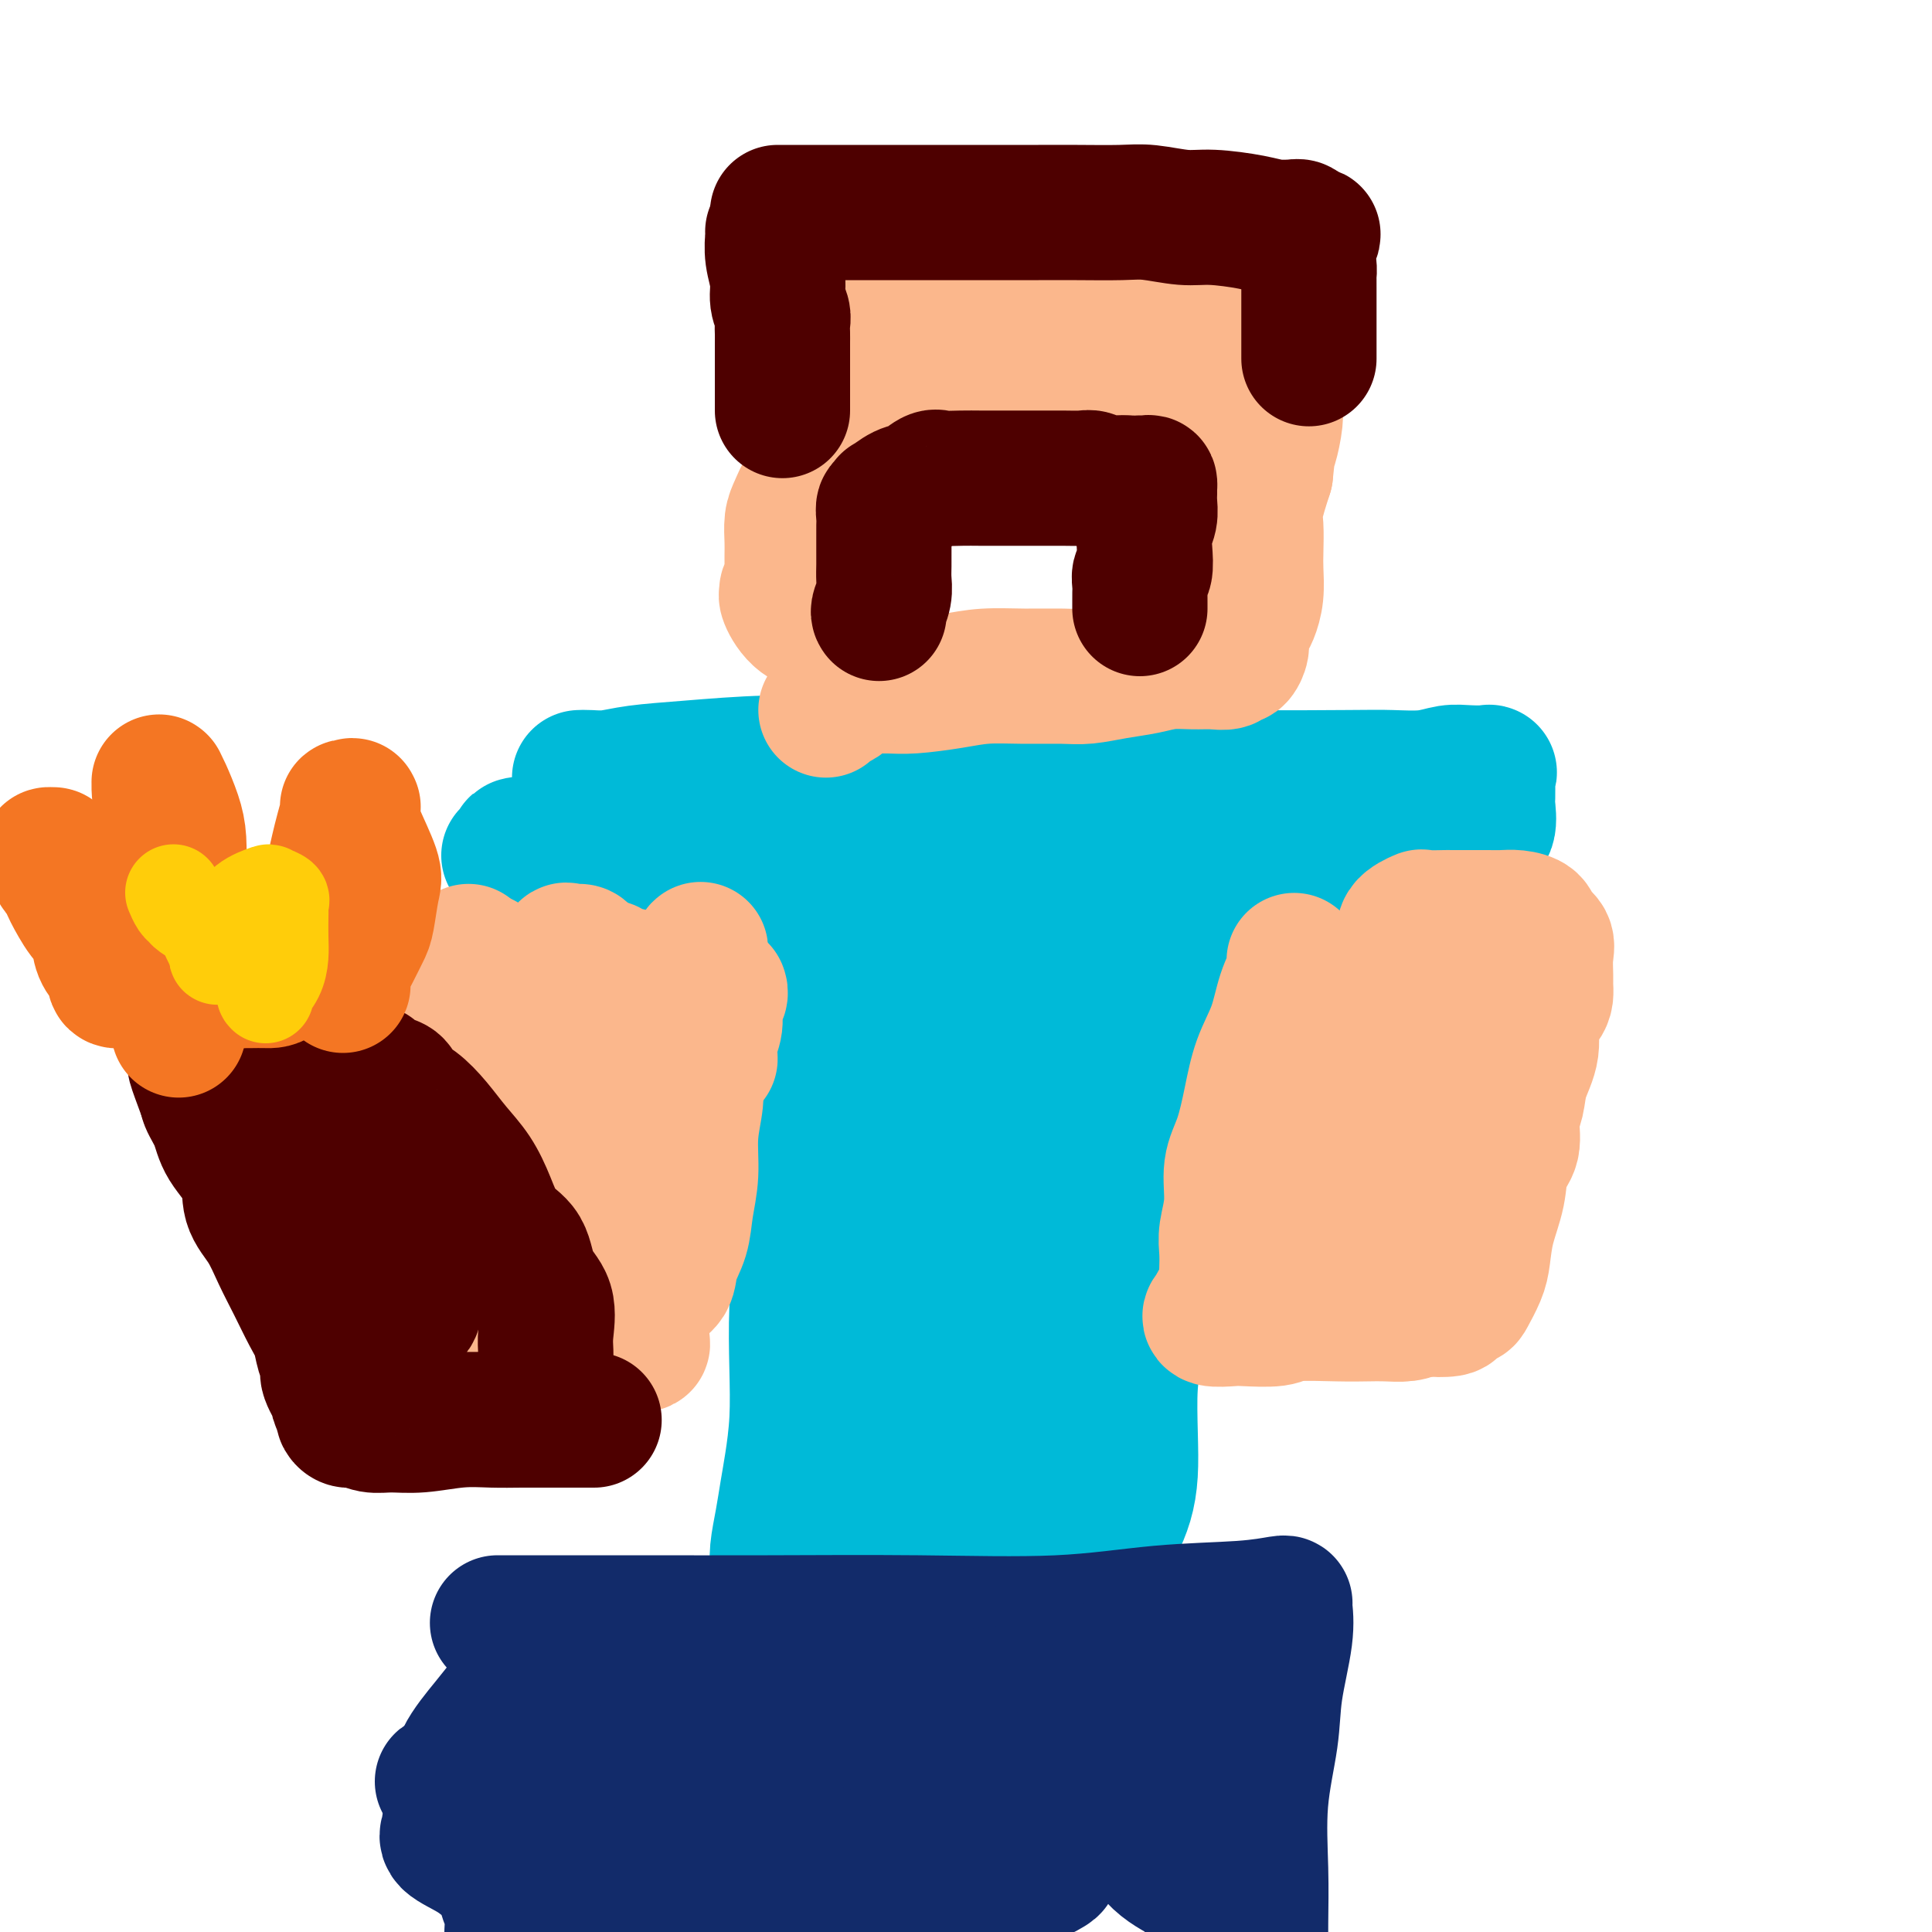 <svg viewBox='0 0 400 400' version='1.1' xmlns='http://www.w3.org/2000/svg' xmlns:xlink='http://www.w3.org/1999/xlink'><g fill='none' stroke='rgb(0,186,216)' stroke-width='28' stroke-linecap='round' stroke-linejoin='round'><path d='M120,161c0.512,-0.024 1.024,-0.049 2,0c0.976,0.049 2.416,0.171 4,0c1.584,-0.171 3.312,-0.636 6,-1c2.688,-0.364 6.335,-0.627 11,-1c4.665,-0.373 10.349,-0.856 16,-1c5.651,-0.144 11.270,0.053 19,0c7.730,-0.053 17.573,-0.354 27,0c9.427,0.354 18.439,1.364 27,2c8.561,0.636 16.670,0.899 25,1c8.330,0.101 16.880,0.041 22,0c5.120,-0.041 6.809,-0.063 9,0c2.191,0.063 4.885,0.212 7,0c2.115,-0.212 3.653,-0.785 5,-1c1.347,-0.215 2.505,-0.071 4,0c1.495,0.071 3.329,0.068 4,0c0.671,-0.068 0.179,-0.200 0,0c-0.179,0.200 -0.046,0.733 0,1c0.046,0.267 0.006,0.270 0,1c-0.006,0.730 0.023,2.189 0,3c-0.023,0.811 -0.097,0.974 0,2c0.097,1.026 0.366,2.914 0,4c-0.366,1.086 -1.368,1.369 -2,2c-0.632,0.631 -0.895,1.609 -1,2c-0.105,0.391 -0.053,0.196 0,0'/><path d='M305,175c-0.642,2.563 -0.747,1.471 -1,1c-0.253,-0.471 -0.652,-0.321 -1,0c-0.348,0.321 -0.643,0.814 -1,1c-0.357,0.186 -0.776,0.064 -2,0c-1.224,-0.064 -3.252,-0.070 -5,0c-1.748,0.070 -3.216,0.215 -5,0c-1.784,-0.215 -3.885,-0.790 -6,-1c-2.115,-0.210 -4.244,-0.057 -7,0c-2.756,0.057 -6.138,0.016 -9,0c-2.862,-0.016 -5.205,-0.008 -8,0c-2.795,0.008 -6.041,0.016 -9,0c-2.959,-0.016 -5.632,-0.057 -9,0c-3.368,0.057 -7.430,0.210 -12,0c-4.570,-0.210 -9.648,-0.785 -14,-1c-4.352,-0.215 -7.977,-0.072 -11,0c-3.023,0.072 -5.445,0.072 -8,0c-2.555,-0.072 -5.243,-0.215 -8,0c-2.757,0.215 -5.585,0.790 -8,1c-2.415,0.210 -4.419,0.056 -7,0c-2.581,-0.056 -5.738,-0.015 -8,0c-2.262,0.015 -3.629,0.004 -5,0c-1.371,-0.004 -2.748,-0.001 -4,0c-1.252,0.001 -2.381,-0.001 -3,0c-0.619,0.001 -0.727,0.004 -1,0c-0.273,-0.004 -0.710,-0.015 -1,0c-0.290,0.015 -0.431,0.057 -1,0c-0.569,-0.057 -1.564,-0.211 -4,0c-2.436,0.211 -6.313,0.789 -10,1c-3.687,0.211 -7.185,0.057 -10,0c-2.815,-0.057 -4.947,-0.016 -6,0c-1.053,0.016 -1.026,0.008 -1,0'/><path d='M120,177c-28.614,0.277 -7.649,-0.031 -1,0c6.649,0.031 -1.018,0.401 -5,0c-3.982,-0.401 -4.279,-1.571 -5,-2c-0.721,-0.429 -1.867,-0.115 -2,0c-0.133,0.115 0.748,0.031 1,0c0.252,-0.031 -0.124,-0.008 0,0c0.124,0.008 0.750,0.002 1,0c0.250,-0.002 0.125,-0.001 0,0'/><path d='M171,185c0.006,0.342 0.013,0.685 0,1c-0.013,0.315 -0.045,0.603 0,1c0.045,0.397 0.166,0.905 0,2c-0.166,1.095 -0.619,2.778 -1,5c-0.381,2.222 -0.690,4.984 -1,8c-0.310,3.016 -0.622,6.286 -1,10c-0.378,3.714 -0.823,7.871 -1,12c-0.177,4.129 -0.086,8.231 0,12c0.086,3.769 0.167,7.204 0,11c-0.167,3.796 -0.584,7.953 -1,12c-0.416,4.047 -0.833,7.985 -1,12c-0.167,4.015 -0.086,8.109 0,12c0.086,3.891 0.177,7.580 0,11c-0.177,3.420 -0.622,6.572 -1,9c-0.378,2.428 -0.690,4.133 -1,6c-0.310,1.867 -0.618,3.898 -1,6c-0.382,2.102 -0.839,4.276 -1,6c-0.161,1.724 -0.025,2.998 0,4c0.025,1.002 -0.062,1.733 0,2c0.062,0.267 0.274,0.072 1,0c0.726,-0.072 1.968,-0.019 4,0c2.032,0.019 4.855,0.005 8,0c3.145,-0.005 6.613,-0.001 10,0c3.387,0.001 6.694,0.001 10,0'/><path d='M194,327c7.105,-0.139 8.368,-1.486 10,-2c1.632,-0.514 3.633,-0.194 5,0c1.367,0.194 2.101,0.263 3,0c0.899,-0.263 1.962,-0.859 3,-1c1.038,-0.141 2.049,0.173 3,0c0.951,-0.173 1.841,-0.835 3,-1c1.159,-0.165 2.586,0.165 3,0c0.414,-0.165 -0.184,-0.826 0,-1c0.184,-0.174 1.152,0.139 2,0c0.848,-0.139 1.576,-0.730 2,-1c0.424,-0.270 0.545,-0.220 1,-1c0.455,-0.780 1.246,-2.391 2,-4c0.754,-1.609 1.473,-3.215 2,-5c0.527,-1.785 0.862,-3.748 1,-6c0.138,-2.252 0.080,-4.793 0,-8c-0.080,-3.207 -0.181,-7.080 0,-10c0.181,-2.920 0.643,-4.886 1,-8c0.357,-3.114 0.610,-7.376 1,-11c0.390,-3.624 0.917,-6.609 1,-10c0.083,-3.391 -0.279,-7.187 0,-11c0.279,-3.813 1.198,-7.644 2,-11c0.802,-3.356 1.486,-6.238 2,-9c0.514,-2.762 0.860,-5.406 1,-8c0.140,-2.594 0.076,-5.139 0,-8c-0.076,-2.861 -0.164,-6.039 0,-9c0.164,-2.961 0.580,-5.705 1,-8c0.420,-2.295 0.845,-4.140 1,-6c0.155,-1.860 0.042,-3.736 0,-5c-0.042,-1.264 -0.011,-1.917 0,-3c0.011,-1.083 0.003,-2.595 0,-3c-0.003,-0.405 -0.002,0.298 0,1'/><path d='M244,178c1.489,-20.689 -0.289,-5.911 -1,0c-0.711,5.911 -0.356,2.956 0,0'/><path d='M215,184c-0.182,0.063 -0.364,0.126 -1,0c-0.636,-0.126 -1.724,-0.441 -3,0c-1.276,0.441 -2.738,1.640 -4,3c-1.262,1.360 -2.323,2.882 -3,4c-0.677,1.118 -0.969,1.831 -2,3c-1.031,1.169 -2.801,2.794 -4,4c-1.199,1.206 -1.826,1.993 -3,4c-1.174,2.007 -2.893,5.235 -4,8c-1.107,2.765 -1.602,5.067 -2,8c-0.398,2.933 -0.701,6.497 -1,9c-0.299,2.503 -0.595,3.946 0,5c0.595,1.054 2.081,1.719 3,2c0.919,0.281 1.272,0.176 2,0c0.728,-0.176 1.830,-0.425 3,-2c1.170,-1.575 2.407,-4.477 4,-7c1.593,-2.523 3.542,-4.667 6,-7c2.458,-2.333 5.426,-4.853 8,-7c2.574,-2.147 4.754,-3.919 6,-6c1.246,-2.081 1.560,-4.470 2,-6c0.440,-1.530 1.008,-2.199 1,-3c-0.008,-0.801 -0.593,-1.732 -2,-2c-1.407,-0.268 -3.637,0.129 -6,0c-2.363,-0.129 -4.858,-0.783 -7,0c-2.142,0.783 -3.931,3.003 -6,5c-2.069,1.997 -4.416,3.769 -6,6c-1.584,2.231 -2.403,4.919 -3,7c-0.597,2.081 -0.972,3.555 -1,5c-0.028,1.445 0.292,2.862 1,4c0.708,1.138 1.806,1.999 4,3c2.194,1.001 5.484,2.143 8,3c2.516,0.857 4.258,1.428 6,2'/><path d='M211,229c2.755,1.139 0.643,-0.015 0,0c-0.643,0.015 0.184,1.199 0,2c-0.184,0.801 -1.377,1.220 -3,2c-1.623,0.780 -3.676,1.920 -6,3c-2.324,1.080 -4.920,2.100 -9,3c-4.080,0.900 -9.644,1.679 -13,2c-3.356,0.321 -4.505,0.182 -5,0c-0.495,-0.182 -0.338,-0.408 0,-1c0.338,-0.592 0.856,-1.552 2,-3c1.144,-1.448 2.913,-3.385 5,-6c2.087,-2.615 4.493,-5.908 6,-9c1.507,-3.092 2.114,-5.982 3,-9c0.886,-3.018 2.052,-6.162 3,-9c0.948,-2.838 1.678,-5.368 2,-7c0.322,-1.632 0.237,-2.367 0,-2c-0.237,0.367 -0.626,1.834 -1,4c-0.374,2.166 -0.733,5.031 -1,9c-0.267,3.969 -0.440,9.041 0,14c0.440,4.959 1.495,9.806 3,15c1.505,5.194 3.461,10.734 5,15c1.539,4.266 2.662,7.257 4,10c1.338,2.743 2.891,5.238 4,7c1.109,1.762 1.775,2.793 2,4c0.225,1.207 0.009,2.592 0,3c-0.009,0.408 0.190,-0.159 0,0c-0.190,0.159 -0.769,1.046 -1,2c-0.231,0.954 -0.116,1.977 0,3'/><path d='M211,281c-0.276,1.840 -0.466,2.438 -1,3c-0.534,0.562 -1.410,1.086 -2,2c-0.590,0.914 -0.892,2.217 -1,3c-0.108,0.783 -0.020,1.046 0,1c0.020,-0.046 -0.026,-0.403 0,0c0.026,0.403 0.125,1.565 0,2c-0.125,0.435 -0.474,0.144 -1,0c-0.526,-0.144 -1.227,-0.142 -2,0c-0.773,0.142 -1.616,0.423 -3,0c-1.384,-0.423 -3.308,-1.549 -4,-2c-0.692,-0.451 -0.152,-0.226 0,-1c0.152,-0.774 -0.086,-2.547 0,-5c0.086,-2.453 0.494,-5.588 2,-10c1.506,-4.412 4.110,-10.103 7,-16c2.890,-5.897 6.066,-12.000 9,-17c2.934,-5.000 5.624,-8.897 8,-12c2.376,-3.103 4.436,-5.412 6,-7c1.564,-1.588 2.632,-2.457 3,-3c0.368,-0.543 0.036,-0.761 0,0c-0.036,0.761 0.225,2.503 0,5c-0.225,2.497 -0.934,5.751 -2,9c-1.066,3.249 -2.488,6.493 -4,10c-1.512,3.507 -3.112,7.277 -5,12c-1.888,4.723 -4.063,10.400 -6,15c-1.937,4.600 -3.637,8.123 -5,11c-1.363,2.877 -2.389,5.108 -3,7c-0.611,1.892 -0.805,3.446 -1,5'/><path d='M206,293c-3.824,10.109 -1.385,5.382 -1,4c0.385,-1.382 -1.283,0.583 -2,2c-0.717,1.417 -0.484,2.288 -1,3c-0.516,0.712 -1.782,1.265 -3,2c-1.218,0.735 -2.389,1.651 -4,3c-1.611,1.349 -3.663,3.132 -5,4c-1.337,0.868 -1.959,0.822 -3,1c-1.041,0.178 -2.501,0.580 -3,1c-0.499,0.420 -0.038,0.858 0,1c0.038,0.142 -0.346,-0.011 -1,0c-0.654,0.011 -1.576,0.187 -2,0c-0.424,-0.187 -0.350,-0.737 -1,-1c-0.650,-0.263 -2.026,-0.240 -3,-1c-0.974,-0.760 -1.547,-2.302 -2,-4c-0.453,-1.698 -0.785,-3.550 -1,-5c-0.215,-1.450 -0.311,-2.498 0,-4c0.311,-1.502 1.031,-3.458 2,-5c0.969,-1.542 2.189,-2.672 3,-4c0.811,-1.328 1.215,-2.856 2,-5c0.785,-2.144 1.950,-4.906 3,-7c1.050,-2.094 1.983,-3.520 3,-6c1.017,-2.480 2.118,-6.014 3,-9c0.882,-2.986 1.547,-5.425 2,-7c0.453,-1.575 0.695,-2.285 1,-3c0.305,-0.715 0.674,-1.436 1,-2c0.326,-0.564 0.609,-0.972 1,-1c0.391,-0.028 0.888,0.322 1,0c0.112,-0.322 -0.162,-1.318 0,-2c0.162,-0.682 0.761,-1.052 1,-1c0.239,0.052 0.120,0.526 0,1'/><path d='M197,248c3.402,-6.998 0.408,1.006 0,5c-0.408,3.994 1.771,3.979 3,5c1.229,1.021 1.507,3.077 2,5c0.493,1.923 1.201,3.714 2,5c0.799,1.286 1.688,2.068 2,3c0.312,0.932 0.045,2.013 0,3c-0.045,0.987 0.130,1.879 1,3c0.870,1.121 2.433,2.471 3,4c0.567,1.529 0.137,3.237 1,5c0.863,1.763 3.020,3.582 4,5c0.980,1.418 0.782,2.435 1,3c0.218,0.565 0.851,0.677 1,1c0.149,0.323 -0.184,0.857 0,1c0.184,0.143 0.887,-0.104 1,0c0.113,0.104 -0.363,0.558 0,1c0.363,0.442 1.564,0.873 2,1c0.436,0.127 0.105,-0.050 0,0c-0.105,0.050 0.014,0.325 0,1c-0.014,0.675 -0.163,1.749 0,2c0.163,0.251 0.636,-0.322 1,0c0.364,0.322 0.619,1.540 1,2c0.381,0.460 0.887,0.162 1,0c0.113,-0.162 -0.165,-0.188 0,0c0.165,0.188 0.775,0.589 1,1c0.225,0.411 0.064,0.832 0,1c-0.064,0.168 -0.032,0.084 0,0'/><path d='M224,305c2.011,3.101 0.539,1.353 0,1c-0.539,-0.353 -0.144,0.689 0,1c0.144,0.311 0.039,-0.109 0,0c-0.039,0.109 -0.011,0.745 0,1c0.011,0.255 0.006,0.127 0,0'/></g>
<g fill='none' stroke='rgb(18,43,106)' stroke-width='28' stroke-linecap='round' stroke-linejoin='round'><path d='M103,336c-0.066,0.000 -0.131,0.000 1,0c1.131,-0.000 3.459,-0.001 6,0c2.541,0.001 5.297,0.002 9,0c3.703,-0.002 8.354,-0.007 15,0c6.646,0.007 15.286,0.027 25,0c9.714,-0.027 20.501,-0.102 31,0c10.499,0.102 20.708,0.381 29,0c8.292,-0.381 14.666,-1.422 21,-2c6.334,-0.578 12.627,-0.691 17,-1c4.373,-0.309 6.825,-0.813 8,-1c1.175,-0.187 1.073,-0.058 1,0c-0.073,0.058 -0.118,0.045 0,1c0.118,0.955 0.400,2.877 0,6c-0.400,3.123 -1.480,7.448 -2,11c-0.520,3.552 -0.479,6.333 -1,10c-0.521,3.667 -1.604,8.220 -2,13c-0.396,4.780 -0.107,9.787 0,14c0.107,4.213 0.030,7.632 0,11c-0.030,3.368 -0.015,6.684 0,10'/><path d='M241,339c-0.053,1.303 -0.106,2.606 0,4c0.106,1.394 0.372,2.877 0,5c-0.372,2.123 -1.381,4.884 -2,7c-0.619,2.116 -0.848,3.585 -1,6c-0.152,2.415 -0.225,5.775 -1,8c-0.775,2.225 -2.250,3.314 -3,4c-0.750,0.686 -0.775,0.970 -1,1c-0.225,0.030 -0.649,-0.192 -1,0c-0.351,0.192 -0.630,0.798 -1,0c-0.370,-0.798 -0.831,-2.999 -1,-5c-0.169,-2.001 -0.045,-3.800 0,-6c0.045,-2.200 0.013,-4.801 0,-7c-0.013,-2.199 -0.006,-3.997 0,-6c0.006,-2.003 0.012,-4.209 0,-5c-0.012,-0.791 -0.043,-0.165 0,1c0.043,1.165 0.159,2.868 0,6c-0.159,3.132 -0.594,7.694 0,12c0.594,4.306 2.215,8.357 4,12c1.785,3.643 3.732,6.877 6,9c2.268,2.123 4.857,3.136 6,4c1.143,0.864 0.840,1.581 1,1c0.160,-0.581 0.782,-2.458 1,-4c0.218,-1.542 0.032,-2.749 0,-4c-0.032,-1.251 0.091,-2.548 0,-4c-0.091,-1.452 -0.397,-3.060 -1,-4c-0.603,-0.940 -1.502,-1.211 -3,-2c-1.498,-0.789 -3.596,-2.097 -6,-3c-2.404,-0.903 -5.116,-1.401 -8,-2c-2.884,-0.599 -5.942,-1.300 -9,-2'/><path d='M221,365c-5.858,-1.624 -7.504,-1.185 -10,-1c-2.496,0.185 -5.843,0.115 -9,0c-3.157,-0.115 -6.124,-0.276 -9,0c-2.876,0.276 -5.661,0.990 -9,2c-3.339,1.010 -7.231,2.317 -11,3c-3.769,0.683 -7.415,0.742 -9,1c-1.585,0.258 -1.108,0.716 -1,1c0.108,0.284 -0.152,0.394 1,0c1.152,-0.394 3.716,-1.291 7,-2c3.284,-0.709 7.287,-1.229 13,-2c5.713,-0.771 13.135,-1.794 19,-3c5.865,-1.206 10.172,-2.595 13,-4c2.828,-1.405 4.176,-2.824 5,-4c0.824,-1.176 1.124,-2.107 1,-3c-0.124,-0.893 -0.670,-1.748 -2,-2c-1.330,-0.252 -3.443,0.100 -6,0c-2.557,-0.100 -5.559,-0.650 -10,0c-4.441,0.650 -10.322,2.502 -16,5c-5.678,2.498 -11.154,5.642 -18,8c-6.846,2.358 -15.061,3.928 -24,5c-8.939,1.072 -18.603,1.644 -27,2c-8.397,0.356 -15.528,0.497 -20,0c-4.472,-0.497 -6.286,-1.630 -7,-2c-0.714,-0.370 -0.330,0.023 0,0c0.330,-0.023 0.604,-0.463 1,-1c0.396,-0.537 0.913,-1.172 2,-2c1.087,-0.828 2.745,-1.851 4,-3c1.255,-1.149 2.107,-2.425 3,-4c0.893,-1.575 1.827,-3.450 3,-5c1.173,-1.550 2.587,-2.775 4,-4'/><path d='M109,350c3.459,-3.757 3.606,-3.651 4,-4c0.394,-0.349 1.033,-1.154 2,-2c0.967,-0.846 2.261,-1.733 3,-2c0.739,-0.267 0.924,0.086 1,0c0.076,-0.086 0.043,-0.610 0,-1c-0.043,-0.390 -0.098,-0.646 0,-1c0.098,-0.354 0.348,-0.806 0,-1c-0.348,-0.194 -1.293,-0.132 -2,0c-0.707,0.132 -1.177,0.332 -2,1c-0.823,0.668 -2.000,1.805 -3,3c-1.000,1.195 -1.822,2.449 -3,4c-1.178,1.551 -2.711,3.399 -4,5c-1.289,1.601 -2.335,2.954 -4,5c-1.665,2.046 -3.947,4.785 -5,7c-1.053,2.215 -0.875,3.905 -1,6c-0.125,2.095 -0.554,4.594 -1,6c-0.446,1.406 -0.909,1.718 -1,2c-0.091,0.282 0.190,0.534 0,1c-0.190,0.466 -0.850,1.144 0,2c0.850,0.856 3.211,1.888 5,3c1.789,1.112 3.005,2.302 4,3c0.995,0.698 1.769,0.902 2,1c0.231,0.098 -0.083,0.088 0,1c0.083,0.912 0.561,2.746 1,4c0.439,1.254 0.840,1.930 1,3c0.160,1.070 0.080,2.535 0,4'/><path d='M106,395c0.118,0.549 0.236,1.099 0,0c-0.236,-1.099 -0.826,-3.845 -1,-7c-0.174,-3.155 0.068,-6.719 0,-10c-0.068,-3.281 -0.445,-6.279 0,-9c0.445,-2.721 1.714,-5.166 3,-7c1.286,-1.834 2.591,-3.058 5,-4c2.409,-0.942 5.924,-1.601 9,-2c3.076,-0.399 5.714,-0.538 8,-1c2.286,-0.462 4.219,-1.248 6,-2c1.781,-0.752 3.411,-1.472 4,-2c0.589,-0.528 0.137,-0.865 0,-1c-0.137,-0.135 0.040,-0.068 0,0c-0.040,0.068 -0.298,0.136 -1,1c-0.702,0.864 -1.847,2.523 -3,4c-1.153,1.477 -2.313,2.771 -3,5c-0.687,2.229 -0.902,5.393 -2,8c-1.098,2.607 -3.079,4.656 -4,7c-0.921,2.344 -0.783,4.983 -1,7c-0.217,2.017 -0.789,3.413 -1,5c-0.211,1.587 -0.060,3.366 0,4c0.060,0.634 0.029,0.122 0,0c-0.029,-0.122 -0.056,0.144 0,0c0.056,-0.144 0.195,-0.699 0,-2c-0.195,-1.301 -0.725,-3.347 -1,-5c-0.275,-1.653 -0.295,-2.913 0,-4c0.295,-1.087 0.904,-2.003 2,-3c1.096,-0.997 2.680,-2.076 4,-3c1.320,-0.924 2.377,-1.693 4,-3c1.623,-1.307 3.811,-3.154 6,-5'/><path d='M140,366c3.337,-2.751 3.679,-2.629 5,-4c1.321,-1.371 3.620,-4.234 5,-6c1.380,-1.766 1.841,-2.433 2,-3c0.159,-0.567 0.016,-1.033 0,-1c-0.016,0.033 0.094,0.564 0,1c-0.094,0.436 -0.393,0.776 -1,2c-0.607,1.224 -1.524,3.332 -2,6c-0.476,2.668 -0.513,5.896 -1,9c-0.487,3.104 -1.425,6.085 -2,9c-0.575,2.915 -0.787,5.766 -1,8c-0.213,2.234 -0.428,3.852 0,5c0.428,1.148 1.498,1.825 2,2c0.502,0.175 0.436,-0.151 1,0c0.564,0.151 1.758,0.779 4,1c2.242,0.221 5.533,0.033 10,0c4.467,-0.033 10.110,0.087 15,0c4.890,-0.087 9.025,-0.380 12,-1c2.975,-0.620 4.789,-1.567 6,-3c1.211,-1.433 1.818,-3.354 2,-5c0.182,-1.646 -0.061,-3.018 0,-4c0.061,-0.982 0.426,-1.574 0,-2c-0.426,-0.426 -1.643,-0.688 -3,-1c-1.357,-0.312 -2.853,-0.676 -5,-1c-2.147,-0.324 -4.944,-0.609 -9,0c-4.056,0.609 -9.371,2.114 -15,3c-5.629,0.886 -11.571,1.155 -16,2c-4.429,0.845 -7.346,2.266 -10,3c-2.654,0.734 -5.044,0.781 -6,1c-0.956,0.219 -0.478,0.609 0,1'/><path d='M133,388c-6.907,1.546 -0.676,0.412 3,0c3.676,-0.412 4.795,-0.103 8,0c3.205,0.103 8.494,-0.002 14,0c5.506,0.002 11.230,0.109 17,0c5.770,-0.109 11.588,-0.434 16,-1c4.412,-0.566 7.419,-1.375 9,-2c1.581,-0.625 1.737,-1.068 2,-1c0.263,0.068 0.632,0.645 1,1c0.368,0.355 0.733,0.488 1,1c0.267,0.512 0.435,1.402 1,2c0.565,0.598 1.527,0.903 2,1c0.473,0.097 0.456,-0.015 1,0c0.544,0.015 1.648,0.155 3,0c1.352,-0.155 2.953,-0.605 4,-1c1.047,-0.395 1.540,-0.734 2,-1c0.460,-0.266 0.888,-0.461 1,-1c0.112,-0.539 -0.092,-1.424 0,-2c0.092,-0.576 0.479,-0.842 0,-2c-0.479,-1.158 -1.825,-3.207 -3,-5c-1.175,-1.793 -2.179,-3.331 -4,-5c-1.821,-1.669 -4.459,-3.469 -7,-5c-2.541,-1.531 -4.984,-2.792 -7,-4c-2.016,-1.208 -3.604,-2.361 -5,-3c-1.396,-0.639 -2.601,-0.762 -4,-1c-1.399,-0.238 -2.994,-0.589 -4,-1c-1.006,-0.411 -1.425,-0.880 -2,-1c-0.575,-0.120 -1.307,0.109 -2,0c-0.693,-0.109 -1.346,-0.554 -2,-1'/><path d='M178,356c-2.651,-0.571 -2.279,0.002 -3,0c-0.721,-0.002 -2.535,-0.578 -4,-1c-1.465,-0.422 -2.581,-0.691 -4,-1c-1.419,-0.309 -3.140,-0.657 -4,-1c-0.860,-0.343 -0.859,-0.679 -2,-1c-1.141,-0.321 -3.425,-0.625 -5,-1c-1.575,-0.375 -2.443,-0.821 -3,-1c-0.557,-0.179 -0.803,-0.090 -1,0c-0.197,0.090 -0.344,0.182 -1,0c-0.656,-0.182 -1.822,-0.637 -3,-1c-1.178,-0.363 -2.367,-0.633 -4,-1c-1.633,-0.367 -3.709,-0.829 -5,-1c-1.291,-0.171 -1.797,-0.049 -2,0c-0.203,0.049 -0.101,0.024 0,0'/></g>
<g fill='none' stroke='rgb(251,183,140)' stroke-width='28' stroke-linecap='round' stroke-linejoin='round'><path d='M97,197c-0.006,0.270 -0.012,0.540 0,1c0.012,0.460 0.042,1.110 0,2c-0.042,0.890 -0.155,2.019 0,3c0.155,0.981 0.577,1.814 1,3c0.423,1.186 0.845,2.726 1,4c0.155,1.274 0.042,2.284 0,3c-0.042,0.716 -0.014,1.139 0,2c0.014,0.861 0.015,2.159 0,3c-0.015,0.841 -0.045,1.225 0,2c0.045,0.775 0.167,1.940 0,3c-0.167,1.060 -0.621,2.015 -1,3c-0.379,0.985 -0.683,1.999 -1,3c-0.317,1.001 -0.646,1.989 -1,3c-0.354,1.011 -0.731,2.047 -1,3c-0.269,0.953 -0.428,1.824 -1,3c-0.572,1.176 -1.557,2.658 -2,4c-0.443,1.342 -0.346,2.544 -1,4c-0.654,1.456 -2.061,3.166 -3,4c-0.939,0.834 -1.410,0.794 -2,1c-0.590,0.206 -1.300,0.660 -2,1c-0.700,0.340 -1.392,0.567 -2,1c-0.608,0.433 -1.133,1.071 -2,2c-0.867,0.929 -2.075,2.147 -3,3c-0.925,0.853 -1.565,1.339 -2,2c-0.435,0.661 -0.663,1.497 -1,2c-0.337,0.503 -0.783,0.674 -1,1c-0.217,0.326 -0.205,0.807 0,1c0.205,0.193 0.602,0.096 1,0'/><path d='M74,264c-1.733,2.178 0.933,0.622 2,0c1.067,-0.622 0.533,-0.311 0,0'/><path d='M136,206c0.115,-0.330 0.231,-0.659 0,0c-0.231,0.659 -0.808,2.308 -1,4c-0.192,1.692 0.001,3.428 0,5c-0.001,1.572 -0.195,2.980 0,5c0.195,2.020 0.781,4.652 1,7c0.219,2.348 0.072,4.411 0,6c-0.072,1.589 -0.068,2.706 0,4c0.068,1.294 0.199,2.767 0,4c-0.199,1.233 -0.729,2.225 -1,3c-0.271,0.775 -0.283,1.334 -1,2c-0.717,0.666 -2.140,1.440 -3,2c-0.860,0.560 -1.158,0.906 -2,1c-0.842,0.094 -2.228,-0.063 -3,0c-0.772,0.063 -0.930,0.348 -1,0c-0.070,-0.348 -0.053,-1.328 0,-3c0.053,-1.672 0.142,-4.036 1,-7c0.858,-2.964 2.485,-6.528 4,-10c1.515,-3.472 2.917,-6.852 4,-10c1.083,-3.148 1.845,-6.062 3,-9c1.155,-2.938 2.702,-5.898 4,-8c1.298,-2.102 2.348,-3.347 3,-4c0.652,-0.653 0.906,-0.714 1,-1c0.094,-0.286 0.027,-0.796 0,0c-0.027,0.796 -0.013,2.898 0,5'/><path d='M145,202c0.021,2.233 -0.426,5.817 -1,8c-0.574,2.183 -1.276,2.966 -2,5c-0.724,2.034 -1.471,5.318 -2,8c-0.529,2.682 -0.838,4.760 -1,7c-0.162,2.240 -0.175,4.642 -1,7c-0.825,2.358 -2.462,4.673 -3,6c-0.538,1.327 0.023,1.666 0,2c-0.023,0.334 -0.630,0.661 -1,0c-0.370,-0.661 -0.502,-2.311 -1,-4c-0.498,-1.689 -1.363,-3.417 -2,-6c-0.637,-2.583 -1.046,-6.019 -2,-9c-0.954,-2.981 -2.452,-5.506 -3,-8c-0.548,-2.494 -0.147,-4.958 0,-7c0.147,-2.042 0.039,-3.662 0,-5c-0.039,-1.338 -0.010,-2.394 0,-3c0.010,-0.606 0.001,-0.763 0,-1c-0.001,-0.237 0.006,-0.555 0,-1c-0.006,-0.445 -0.025,-1.017 0,-1c0.025,0.017 0.095,0.622 0,1c-0.095,0.378 -0.356,0.530 -1,2c-0.644,1.470 -1.673,4.257 -2,7c-0.327,2.743 0.048,5.442 0,8c-0.048,2.558 -0.518,4.974 0,7c0.518,2.026 2.024,3.661 3,5c0.976,1.339 1.422,2.383 2,3c0.578,0.617 1.289,0.809 2,1'/><path d='M130,234c1.133,1.410 0.466,0.436 0,-1c-0.466,-1.436 -0.731,-3.334 -1,-6c-0.269,-2.666 -0.543,-6.102 -1,-9c-0.457,-2.898 -1.096,-5.259 -2,-8c-0.904,-2.741 -2.074,-5.861 -3,-8c-0.926,-2.139 -1.609,-3.295 -2,-4c-0.391,-0.705 -0.490,-0.958 -1,-1c-0.510,-0.042 -1.432,0.128 -2,0c-0.568,-0.128 -0.783,-0.555 -1,0c-0.217,0.555 -0.437,2.092 -1,3c-0.563,0.908 -1.470,1.188 -2,2c-0.530,0.812 -0.682,2.157 -1,3c-0.318,0.843 -0.803,1.185 -1,2c-0.197,0.815 -0.107,2.104 0,3c0.107,0.896 0.230,1.400 0,2c-0.230,0.600 -0.814,1.298 -1,2c-0.186,0.702 0.026,1.409 0,3c-0.026,1.591 -0.291,4.067 0,7c0.291,2.933 1.138,6.323 2,9c0.862,2.677 1.737,4.639 3,7c1.263,2.361 2.912,5.120 4,7c1.088,1.880 1.614,2.882 2,4c0.386,1.118 0.630,2.354 1,3c0.370,0.646 0.864,0.704 1,1c0.136,0.296 -0.087,0.832 0,2c0.087,1.168 0.485,2.968 1,5c0.515,2.032 1.147,4.295 2,6c0.853,1.705 1.926,2.853 3,4'/><path d='M130,272c3.320,8.208 2.122,4.727 2,4c-0.122,-0.727 0.834,1.298 1,2c0.166,0.702 -0.458,0.080 -1,-1c-0.542,-1.080 -1.001,-2.618 -2,-4c-0.999,-1.382 -2.538,-2.609 -4,-4c-1.462,-1.391 -2.848,-2.947 -4,-4c-1.152,-1.053 -2.068,-1.602 -3,-2c-0.932,-0.398 -1.878,-0.645 -3,-1c-1.122,-0.355 -2.420,-0.818 -4,-1c-1.580,-0.182 -3.442,-0.084 -4,0c-0.558,0.084 0.190,0.154 0,0c-0.190,-0.154 -1.316,-0.533 -2,-1c-0.684,-0.467 -0.927,-1.022 -1,-1c-0.073,0.022 0.023,0.622 0,0c-0.023,-0.622 -0.164,-2.464 0,-4c0.164,-1.536 0.631,-2.765 1,-5c0.369,-2.235 0.638,-5.474 1,-8c0.362,-2.526 0.818,-4.337 1,-7c0.182,-2.663 0.090,-6.178 0,-9c-0.090,-2.822 -0.178,-4.952 0,-7c0.178,-2.048 0.622,-4.014 0,-6c-0.622,-1.986 -2.311,-3.993 -4,-6'/><path d='M104,207c-1.007,-2.019 -1.523,-4.065 -2,-5c-0.477,-0.935 -0.915,-0.757 -1,-1c-0.085,-0.243 0.184,-0.906 0,-1c-0.184,-0.094 -0.822,0.383 -1,0c-0.178,-0.383 0.102,-1.625 0,-1c-0.102,0.625 -0.586,3.117 -1,5c-0.414,1.883 -0.757,3.157 -1,5c-0.243,1.843 -0.385,4.254 -1,6c-0.615,1.746 -1.704,2.827 -2,4c-0.296,1.173 0.201,2.436 0,4c-0.201,1.564 -1.100,3.427 -2,5c-0.900,1.573 -1.802,2.855 -2,5c-0.198,2.145 0.309,5.154 0,8c-0.309,2.846 -1.435,5.529 -2,8c-0.565,2.471 -0.571,4.732 -1,7c-0.429,2.268 -1.281,4.545 -2,6c-0.719,1.455 -1.305,2.087 -2,3c-0.695,0.913 -1.499,2.106 -2,3c-0.501,0.894 -0.697,1.488 -1,2c-0.303,0.512 -0.712,0.941 -1,1c-0.288,0.059 -0.456,-0.252 -1,0c-0.544,0.252 -1.465,1.068 -2,2c-0.535,0.932 -0.682,1.982 -1,3c-0.318,1.018 -0.805,2.005 -1,3c-0.195,0.995 -0.097,1.997 0,3'/><path d='M75,282c-1.622,4.718 0.822,3.513 2,3c1.178,-0.513 1.091,-0.332 2,0c0.909,0.332 2.816,0.817 4,1c1.184,0.183 1.646,0.063 3,0c1.354,-0.063 3.600,-0.070 5,0c1.400,0.070 1.954,0.216 3,0c1.046,-0.216 2.584,-0.794 4,-1c1.416,-0.206 2.710,-0.040 4,0c1.290,0.040 2.577,-0.045 4,0c1.423,0.045 2.982,0.219 4,0c1.018,-0.219 1.494,-0.832 2,-1c0.506,-0.168 1.040,0.109 2,0c0.960,-0.109 2.344,-0.605 3,-1c0.656,-0.395 0.584,-0.687 1,-1c0.416,-0.313 1.319,-0.645 2,-1c0.681,-0.355 1.141,-0.733 2,-1c0.859,-0.267 2.117,-0.422 3,-1c0.883,-0.578 1.390,-1.579 2,-2c0.610,-0.421 1.323,-0.261 2,-1c0.677,-0.739 1.318,-2.377 2,-3c0.682,-0.623 1.405,-0.230 2,-1c0.595,-0.770 1.062,-2.703 2,-4c0.938,-1.297 2.346,-1.957 3,-3c0.654,-1.043 0.552,-2.468 1,-4c0.448,-1.532 1.444,-3.172 2,-5c0.556,-1.828 0.670,-3.844 1,-6c0.330,-2.156 0.876,-4.454 1,-7c0.124,-2.546 -0.173,-5.342 0,-8c0.173,-2.658 0.816,-5.177 1,-7c0.184,-1.823 -0.090,-2.949 0,-4c0.090,-1.051 0.545,-2.025 1,-3'/><path d='M145,221c1.553,-7.127 1.937,-2.946 2,-2c0.063,0.946 -0.193,-1.344 0,-3c0.193,-1.656 0.836,-2.679 1,-4c0.164,-1.321 -0.152,-2.942 0,-4c0.152,-1.058 0.772,-1.554 1,-2c0.228,-0.446 0.065,-0.842 0,-1c-0.065,-0.158 -0.033,-0.079 0,0'/><path d='M268,199c-0.050,-0.120 -0.100,-0.240 0,0c0.100,0.240 0.350,0.840 0,2c-0.350,1.160 -1.301,2.879 -2,5c-0.699,2.121 -1.148,4.644 -2,7c-0.852,2.356 -2.108,4.543 -3,7c-0.892,2.457 -1.420,5.182 -2,8c-0.580,2.818 -1.213,5.730 -2,8c-0.787,2.270 -1.727,3.899 -2,6c-0.273,2.101 0.123,4.674 0,7c-0.123,2.326 -0.763,4.405 -1,6c-0.237,1.595 -0.071,2.706 0,4c0.071,1.294 0.048,2.771 0,4c-0.048,1.229 -0.121,2.209 0,3c0.121,0.791 0.435,1.393 0,2c-0.435,0.607 -1.620,1.221 -2,2c-0.380,0.779 0.044,1.725 0,2c-0.044,0.275 -0.555,-0.122 -1,0c-0.445,0.122 -0.823,0.761 0,1c0.823,0.239 2.848,0.078 4,0c1.152,-0.078 1.431,-0.073 3,0c1.569,0.073 4.428,0.216 6,0c1.572,-0.216 1.856,-0.789 4,-1c2.144,-0.211 6.149,-0.059 9,0c2.851,0.059 4.548,0.026 6,0c1.452,-0.026 2.660,-0.046 4,0c1.340,0.046 2.811,0.156 4,0c1.189,-0.156 2.094,-0.578 3,-1'/><path d='M294,271c7.158,-0.321 3.552,-0.125 3,0c-0.552,0.125 1.950,0.179 3,0c1.050,-0.179 0.649,-0.591 1,-1c0.351,-0.409 1.455,-0.816 2,-1c0.545,-0.184 0.531,-0.143 1,-1c0.469,-0.857 1.420,-2.610 2,-4c0.580,-1.390 0.790,-2.418 1,-4c0.210,-1.582 0.419,-3.718 1,-6c0.581,-2.282 1.532,-4.710 2,-7c0.468,-2.290 0.453,-4.442 1,-6c0.547,-1.558 1.657,-2.522 2,-4c0.343,-1.478 -0.082,-3.470 0,-5c0.082,-1.530 0.669,-2.598 1,-4c0.331,-1.402 0.404,-3.138 1,-5c0.596,-1.862 1.715,-3.850 2,-6c0.285,-2.150 -0.263,-4.461 0,-6c0.263,-1.539 1.338,-2.306 2,-3c0.662,-0.694 0.911,-1.316 1,-2c0.089,-0.684 0.017,-1.429 0,-2c-0.017,-0.571 0.022,-0.969 0,-2c-0.022,-1.031 -0.106,-2.697 0,-4c0.106,-1.303 0.401,-2.244 0,-3c-0.401,-0.756 -1.498,-1.327 -2,-2c-0.502,-0.673 -0.408,-1.448 -1,-2c-0.592,-0.552 -1.871,-0.880 -3,-1c-1.129,-0.120 -2.109,-0.032 -3,0c-0.891,0.032 -1.692,0.009 -3,0c-1.308,-0.009 -3.124,-0.002 -4,0c-0.876,0.002 -0.813,0.001 -1,0c-0.187,-0.001 -0.625,-0.000 -1,0c-0.375,0.000 -0.688,0.000 -1,0'/><path d='M301,190c-2.225,-0.006 -1.286,-0.020 -2,0c-0.714,0.020 -3.081,0.073 -4,0c-0.919,-0.073 -0.389,-0.273 -1,0c-0.611,0.273 -2.363,1.018 -3,2c-0.637,0.982 -0.160,2.200 0,3c0.160,0.800 0.002,1.181 0,2c-0.002,0.819 0.153,2.075 0,3c-0.153,0.925 -0.615,1.519 -1,2c-0.385,0.481 -0.693,0.850 -1,2c-0.307,1.150 -0.614,3.080 -1,5c-0.386,1.920 -0.849,3.830 -1,6c-0.151,2.170 0.012,4.601 0,7c-0.012,2.399 -0.200,4.764 0,7c0.200,2.236 0.787,4.341 1,6c0.213,1.659 0.053,2.873 0,4c-0.053,1.127 -0.000,2.167 0,3c0.000,0.833 -0.053,1.458 0,2c0.053,0.542 0.211,0.999 0,2c-0.211,1.001 -0.793,2.545 -1,4c-0.207,1.455 -0.041,2.821 0,4c0.041,1.179 -0.044,2.172 0,3c0.044,0.828 0.218,1.490 0,2c-0.218,0.510 -0.828,0.868 -1,1c-0.172,0.132 0.094,0.038 0,0c-0.094,-0.038 -0.547,-0.019 -1,0'/><path d='M285,260c-0.867,9.935 -0.033,0.772 0,-3c0.033,-3.772 -0.735,-2.153 -1,-2c-0.265,0.153 -0.027,-1.161 0,-2c0.027,-0.839 -0.156,-1.203 0,-2c0.156,-0.797 0.649,-2.027 1,-3c0.351,-0.973 0.558,-1.691 1,-3c0.442,-1.309 1.119,-3.211 2,-5c0.881,-1.789 1.965,-3.466 3,-5c1.035,-1.534 2.021,-2.923 3,-4c0.979,-1.077 1.951,-1.840 3,-3c1.049,-1.160 2.176,-2.718 3,-4c0.824,-1.282 1.345,-2.287 2,-3c0.655,-0.713 1.443,-1.132 2,-2c0.557,-0.868 0.882,-2.184 1,-3c0.118,-0.816 0.028,-1.133 0,-2c-0.028,-0.867 0.007,-2.285 0,-3c-0.007,-0.715 -0.057,-0.727 0,-1c0.057,-0.273 0.221,-0.806 0,-1c-0.221,-0.194 -0.827,-0.047 -1,0c-0.173,0.047 0.085,-0.005 0,0c-0.085,0.005 -0.515,0.069 -1,0c-0.485,-0.069 -1.025,-0.270 -2,0c-0.975,0.270 -2.387,1.009 -4,2c-1.613,0.991 -3.429,2.232 -5,4c-1.571,1.768 -2.896,4.062 -4,6c-1.104,1.938 -1.987,3.519 -3,5c-1.013,1.481 -2.157,2.860 -3,4c-0.843,1.140 -1.384,2.040 -2,3c-0.616,0.960 -1.308,1.980 -2,3'/><path d='M278,236c-2.348,3.593 -1.217,2.076 -1,2c0.217,-0.076 -0.481,1.287 -1,2c-0.519,0.713 -0.861,0.774 -1,1c-0.139,0.226 -0.077,0.618 0,1c0.077,0.382 0.168,0.754 0,1c-0.168,0.246 -0.596,0.365 -1,1c-0.404,0.635 -0.785,1.784 -1,2c-0.215,0.216 -0.263,-0.502 -1,0c-0.737,0.502 -2.163,2.226 -3,3c-0.837,0.774 -1.086,0.600 -2,1c-0.914,0.400 -2.492,1.375 -3,2c-0.508,0.625 0.056,0.899 0,1c-0.056,0.101 -0.730,0.029 -1,0c-0.270,-0.029 -0.135,-0.014 0,0'/><path d='M171,147c0.214,-0.334 0.429,-0.668 1,-1c0.571,-0.332 1.499,-0.663 2,-1c0.501,-0.337 0.577,-0.679 1,-1c0.423,-0.321 1.194,-0.621 2,-1c0.806,-0.379 1.649,-0.836 2,-1c0.351,-0.164 0.212,-0.034 1,0c0.788,0.034 2.504,-0.029 4,0c1.496,0.029 2.774,0.151 5,0c2.226,-0.151 5.402,-0.576 8,-1c2.598,-0.424 4.619,-0.849 7,-1c2.381,-0.151 5.122,-0.029 8,0c2.878,0.029 5.892,-0.034 8,0c2.108,0.034 3.309,0.167 5,0c1.691,-0.167 3.873,-0.634 6,-1c2.127,-0.366 4.198,-0.633 6,-1c1.802,-0.367 3.333,-0.835 5,-1c1.667,-0.165 3.469,-0.029 5,0c1.531,0.029 2.793,-0.051 4,0c1.207,0.051 2.361,0.233 3,0c0.639,-0.233 0.763,-0.882 1,-1c0.237,-0.118 0.588,0.293 1,0c0.412,-0.293 0.885,-1.291 1,-2c0.115,-0.709 -0.127,-1.130 0,-2c0.127,-0.870 0.622,-2.187 1,-3c0.378,-0.813 0.637,-1.120 1,-2c0.363,-0.880 0.828,-2.333 1,-4c0.172,-1.667 0.052,-3.549 0,-5c-0.052,-1.451 -0.034,-2.471 0,-4c0.034,-1.529 0.086,-3.565 0,-5c-0.086,-1.435 -0.310,-2.267 0,-4c0.310,-1.733 1.155,-4.366 2,-7'/><path d='M262,98c0.475,-4.975 0.663,-4.914 1,-6c0.337,-1.086 0.822,-3.319 1,-5c0.178,-1.681 0.047,-2.811 0,-4c-0.047,-1.189 -0.011,-2.439 0,-4c0.011,-1.561 -0.004,-3.434 0,-5c0.004,-1.566 0.026,-2.825 0,-4c-0.026,-1.175 -0.100,-2.266 0,-3c0.100,-0.734 0.373,-1.111 0,-2c-0.373,-0.889 -1.393,-2.291 -2,-3c-0.607,-0.709 -0.803,-0.726 -2,-1c-1.197,-0.274 -3.396,-0.807 -5,-1c-1.604,-0.193 -2.614,-0.048 -4,0c-1.386,0.048 -3.147,-0.001 -5,0c-1.853,0.001 -3.799,0.053 -6,0c-2.201,-0.053 -4.656,-0.210 -8,0c-3.344,0.210 -7.576,0.789 -12,1c-4.424,0.211 -9.041,0.056 -13,0c-3.959,-0.056 -7.261,-0.012 -10,0c-2.739,0.012 -4.915,-0.009 -7,0c-2.085,0.009 -4.078,0.048 -5,0c-0.922,-0.048 -0.772,-0.182 -1,0c-0.228,0.182 -0.835,0.681 -1,1c-0.165,0.319 0.111,0.459 0,1c-0.111,0.541 -0.610,1.482 -1,2c-0.390,0.518 -0.671,0.611 -1,1c-0.329,0.389 -0.707,1.073 -1,2c-0.293,0.927 -0.502,2.096 -1,4c-0.498,1.904 -1.285,4.544 -2,7c-0.715,2.456 -1.357,4.728 -2,7'/><path d='M175,86c-2.434,5.050 -3.517,5.175 -4,6c-0.483,0.825 -0.364,2.349 -1,4c-0.636,1.651 -2.027,3.429 -3,5c-0.973,1.571 -1.529,2.935 -2,4c-0.471,1.065 -0.859,1.832 -1,3c-0.141,1.168 -0.037,2.736 0,4c0.037,1.264 0.006,2.222 0,3c-0.006,0.778 0.012,1.375 0,2c-0.012,0.625 -0.055,1.278 0,2c0.055,0.722 0.209,1.514 0,2c-0.209,0.486 -0.781,0.665 -1,1c-0.219,0.335 -0.084,0.825 0,1c0.084,0.175 0.116,0.034 0,0c-0.116,-0.034 -0.381,0.040 0,1c0.381,0.960 1.409,2.807 3,4c1.591,1.193 3.746,1.732 5,3c1.254,1.268 1.607,3.264 2,4c0.393,0.736 0.827,0.210 1,0c0.173,-0.210 0.087,-0.105 0,0'/><path d='M188,90c0.841,0.059 1.681,0.117 2,0c0.319,-0.117 0.116,-0.410 1,-1c0.884,-0.590 2.856,-1.479 4,-2c1.144,-0.521 1.462,-0.676 3,-1c1.538,-0.324 4.296,-0.819 6,-1c1.704,-0.181 2.352,-0.049 4,0c1.648,0.049 4.295,0.013 6,0c1.705,-0.013 2.466,-0.003 4,0c1.534,0.003 3.839,0.001 5,0c1.161,-0.001 1.176,-0.000 2,0c0.824,0.000 2.455,0.000 3,0c0.545,-0.000 0.004,-0.000 0,0c-0.004,0.000 0.527,0.000 1,0c0.473,-0.000 0.886,-0.000 2,0c1.114,0.000 2.928,0.000 5,0c2.072,-0.000 4.401,-0.000 6,0c1.599,0.000 2.469,0.000 3,0c0.531,-0.000 0.723,-0.000 1,0c0.277,0.000 0.638,0.000 1,0'/><path d='M247,85c6.911,0.000 2.689,0.000 1,0c-1.689,0.000 -0.844,0.000 0,0'/></g>
<g fill='none' stroke='rgb(78,0,0)' stroke-width='28' stroke-linecap='round' stroke-linejoin='round'><path d='M182,127c-0.113,-0.155 -0.227,-0.309 0,-1c0.227,-0.691 0.793,-1.918 1,-3c0.207,-1.082 0.055,-2.019 0,-3c-0.055,-0.981 -0.015,-2.005 0,-3c0.015,-0.995 0.003,-1.959 0,-3c-0.003,-1.041 0.003,-2.159 0,-3c-0.003,-0.841 -0.014,-1.407 0,-2c0.014,-0.593 0.054,-1.215 0,-2c-0.054,-0.785 -0.202,-1.734 0,-2c0.202,-0.266 0.752,0.151 1,0c0.248,-0.151 0.192,-0.871 0,-1c-0.192,-0.129 -0.520,0.333 0,0c0.520,-0.333 1.888,-1.462 3,-2c1.112,-0.538 1.966,-0.484 3,-1c1.034,-0.516 2.247,-1.602 3,-2c0.753,-0.398 1.047,-0.107 2,0c0.953,0.107 2.564,0.029 4,0c1.436,-0.029 2.698,-0.008 4,0c1.302,0.008 2.646,0.002 4,0c1.354,-0.002 2.719,-0.002 4,0c1.281,0.002 2.478,0.004 4,0c1.522,-0.004 3.370,-0.015 5,0c1.630,0.015 3.042,0.057 4,0c0.958,-0.057 1.463,-0.211 2,0c0.537,0.211 1.106,0.788 2,1c0.894,0.212 2.113,0.061 3,0c0.887,-0.061 1.444,-0.030 2,0'/><path d='M233,100c6.823,0.151 3.881,0.029 3,0c-0.881,-0.029 0.300,0.036 1,0c0.700,-0.036 0.921,-0.172 1,0c0.079,0.172 0.018,0.653 0,1c-0.018,0.347 0.009,0.559 0,1c-0.009,0.441 -0.054,1.110 0,2c0.054,0.890 0.207,2.002 0,3c-0.207,0.998 -0.773,1.881 -1,3c-0.227,1.119 -0.113,2.475 0,4c0.113,1.525 0.227,3.221 0,4c-0.227,0.779 -0.793,0.642 -1,1c-0.207,0.358 -0.056,1.210 0,2c0.056,0.790 0.015,1.518 0,2c-0.015,0.482 -0.004,0.717 0,1c0.004,0.283 0.001,0.615 0,1c-0.001,0.385 -0.000,0.824 0,1c0.000,0.176 0.000,0.088 0,0'/><path d='M161,44c-0.011,0.000 -0.021,0.000 0,0c0.021,-0.000 0.074,-0.000 1,0c0.926,0.000 2.724,0.000 5,0c2.276,-0.000 5.029,-0.000 8,0c2.971,0.000 6.162,0.000 9,0c2.838,-0.000 5.325,-0.000 8,0c2.675,0.000 5.537,0.000 8,0c2.463,-0.000 4.525,-0.001 7,0c2.475,0.001 5.361,0.004 8,0c2.639,-0.004 5.031,-0.016 8,0c2.969,0.016 6.517,0.060 9,0c2.483,-0.060 3.902,-0.222 6,0c2.098,0.222 4.875,0.830 7,1c2.125,0.170 3.598,-0.098 6,0c2.402,0.098 5.733,0.561 8,1c2.267,0.439 3.469,0.852 5,1c1.531,0.148 3.390,0.029 4,0c0.610,-0.029 -0.028,0.031 0,0c0.028,-0.031 0.722,-0.152 1,0c0.278,0.152 0.139,0.576 0,1'/><path d='M269,48c5.038,0.704 2.135,0.463 1,1c-1.135,0.537 -0.500,1.852 0,3c0.500,1.148 0.866,2.130 1,3c0.134,0.870 0.036,1.629 0,2c-0.036,0.371 -0.010,0.353 0,1c0.010,0.647 0.003,1.960 0,3c-0.003,1.040 -0.001,1.806 0,3c0.001,1.194 0.000,2.817 0,4c-0.000,1.183 -0.000,1.925 0,3c0.000,1.075 0.000,2.482 0,3c-0.000,0.518 -0.000,0.148 0,0c0.000,-0.148 0.000,-0.074 0,0'/><path d='M160,48c-0.009,-0.025 -0.017,-0.051 0,0c0.017,0.051 0.061,0.177 0,1c-0.061,0.823 -0.227,2.342 0,4c0.227,1.658 0.845,3.456 1,5c0.155,1.544 -0.155,2.836 0,4c0.155,1.164 0.774,2.200 1,3c0.226,0.800 0.061,1.363 0,2c-0.061,0.637 -0.016,1.348 0,2c0.016,0.652 0.004,1.247 0,2c-0.004,0.753 -0.001,1.666 0,3c0.001,1.334 0.000,3.090 0,5c-0.000,1.910 -0.000,3.976 0,5c0.000,1.024 0.000,1.007 0,1c-0.000,-0.007 -0.000,-0.003 0,0'/><path d='M123,294c-0.522,-0.000 -1.044,-0.000 -1,0c0.044,0.000 0.653,0.000 0,0c-0.653,-0.000 -2.569,-0.001 -4,0c-1.431,0.001 -2.376,0.004 -4,0c-1.624,-0.004 -3.925,-0.015 -6,0c-2.075,0.015 -3.924,0.058 -6,0c-2.076,-0.058 -4.380,-0.216 -7,0c-2.620,0.216 -5.556,0.805 -8,1c-2.444,0.195 -4.396,-0.004 -6,0c-1.604,0.004 -2.859,0.209 -4,0c-1.141,-0.209 -2.166,-0.834 -3,-1c-0.834,-0.166 -1.475,0.127 -2,0c-0.525,-0.127 -0.933,-0.675 -1,-1c-0.067,-0.325 0.207,-0.429 0,-1c-0.207,-0.571 -0.896,-1.611 -1,-2c-0.104,-0.389 0.376,-0.127 0,-1c-0.376,-0.873 -1.609,-2.881 -2,-4c-0.391,-1.119 0.058,-1.347 0,-2c-0.058,-0.653 -0.623,-1.730 -1,-3c-0.377,-1.270 -0.564,-2.734 -1,-4c-0.436,-1.266 -1.119,-2.336 -2,-4c-0.881,-1.664 -1.959,-3.924 -3,-6c-1.041,-2.076 -2.044,-3.969 -3,-6c-0.956,-2.031 -1.866,-4.202 -3,-6c-1.134,-1.798 -2.493,-3.223 -3,-5c-0.507,-1.777 -0.161,-3.904 -1,-6c-0.839,-2.096 -2.864,-4.160 -4,-6c-1.136,-1.840 -1.383,-3.457 -2,-5c-0.617,-1.543 -1.605,-3.012 -2,-4c-0.395,-0.988 -0.198,-1.494 0,-2'/><path d='M43,226c-4.578,-10.644 -2.022,-3.756 -1,-1c1.022,2.756 0.511,1.378 0,0'/><path d='M113,284c0.022,-1.390 0.044,-2.781 0,-4c-0.044,-1.219 -0.154,-2.267 0,-4c0.154,-1.733 0.572,-4.153 0,-6c-0.572,-1.847 -2.133,-3.123 -3,-5c-0.867,-1.877 -1.039,-4.356 -2,-6c-0.961,-1.644 -2.710,-2.452 -4,-4c-1.290,-1.548 -2.119,-3.836 -3,-6c-0.881,-2.164 -1.812,-4.204 -3,-6c-1.188,-1.796 -2.632,-3.350 -4,-5c-1.368,-1.650 -2.658,-3.398 -4,-5c-1.342,-1.602 -2.735,-3.059 -4,-4c-1.265,-0.941 -2.401,-1.366 -3,-2c-0.599,-0.634 -0.662,-1.476 -1,-2c-0.338,-0.524 -0.953,-0.729 -2,-1c-1.047,-0.271 -2.528,-0.609 -3,-1c-0.472,-0.391 0.065,-0.836 0,-1c-0.065,-0.164 -0.733,-0.047 -1,0c-0.267,0.047 -0.134,0.023 0,0'/><path d='M52,217c0.007,0.344 0.015,0.689 0,1c-0.015,0.311 -0.051,0.589 0,1c0.051,0.411 0.189,0.955 1,2c0.811,1.045 2.294,2.593 4,4c1.706,1.407 3.633,2.675 5,4c1.367,1.325 2.172,2.706 3,4c0.828,1.294 1.678,2.500 3,4c1.322,1.500 3.115,3.292 4,5c0.885,1.708 0.863,3.332 1,5c0.137,1.668 0.433,3.382 1,5c0.567,1.618 1.405,3.141 2,5c0.595,1.859 0.947,4.053 1,6c0.053,1.947 -0.194,3.646 0,5c0.194,1.354 0.827,2.362 1,3c0.173,0.638 -0.115,0.905 0,1c0.115,0.095 0.634,0.018 1,0c0.366,-0.018 0.581,0.024 1,0c0.419,-0.024 1.043,-0.112 2,0c0.957,0.112 2.248,0.425 3,0c0.752,-0.425 0.967,-1.586 1,-3c0.033,-1.414 -0.115,-3.080 0,-5c0.115,-1.920 0.492,-4.094 0,-7c-0.492,-2.906 -1.855,-6.545 -3,-10c-1.145,-3.455 -2.073,-6.728 -3,-10'/><path d='M80,237c-1.664,-4.236 -2.824,-4.825 -4,-6c-1.176,-1.175 -2.368,-2.935 -3,-4c-0.632,-1.065 -0.705,-1.433 -1,-2c-0.295,-0.567 -0.811,-1.332 -1,-2c-0.189,-0.668 -0.051,-1.240 0,-2c0.051,-0.760 0.014,-1.710 0,-2c-0.014,-0.290 -0.006,0.078 0,0c0.006,-0.078 0.009,-0.602 0,-1c-0.009,-0.398 -0.030,-0.668 0,-1c0.030,-0.332 0.112,-0.725 0,-1c-0.112,-0.275 -0.419,-0.431 -1,-1c-0.581,-0.569 -1.438,-1.550 -2,-2c-0.562,-0.450 -0.830,-0.368 -1,0c-0.170,0.368 -0.242,1.022 0,2c0.242,0.978 0.800,2.281 1,4c0.200,1.719 0.043,3.854 1,6c0.957,2.146 3.028,4.301 4,7c0.972,2.699 0.844,5.940 1,9c0.156,3.060 0.595,5.938 1,9c0.405,3.062 0.774,6.310 1,9c0.226,2.690 0.308,4.824 1,7c0.692,2.176 1.994,4.393 3,6c1.006,1.607 1.716,2.602 2,3c0.284,0.398 0.142,0.199 0,0'/></g>
<g fill='none' stroke='rgb(244,118,35)' stroke-width='28' stroke-linecap='round' stroke-linejoin='round'><path d='M71,204c-0.012,-0.315 -0.025,-0.630 0,-1c0.025,-0.370 0.087,-0.795 0,-1c-0.087,-0.205 -0.321,-0.191 0,-1c0.321,-0.809 1.199,-2.442 2,-4c0.801,-1.558 1.525,-3.040 2,-4c0.475,-0.960 0.702,-1.399 1,-3c0.298,-1.601 0.668,-4.364 1,-6c0.332,-1.636 0.625,-2.145 0,-4c-0.625,-1.855 -2.168,-5.057 -3,-7c-0.832,-1.943 -0.954,-2.626 -1,-3c-0.046,-0.374 -0.016,-0.440 0,-1c0.016,-0.560 0.019,-1.614 0,-2c-0.019,-0.386 -0.061,-0.106 0,0c0.061,0.106 0.224,0.036 0,0c-0.224,-0.036 -0.834,-0.038 -1,0c-0.166,0.038 0.112,0.115 0,1c-0.112,0.885 -0.614,2.579 -1,4c-0.386,1.421 -0.658,2.569 -1,4c-0.342,1.431 -0.756,3.144 -1,5c-0.244,1.856 -0.319,3.856 -1,6c-0.681,2.144 -1.969,4.431 -3,6c-1.031,1.569 -1.806,2.420 -3,4c-1.194,1.580 -2.806,3.887 -4,5c-1.194,1.113 -1.970,1.030 -3,1c-1.030,-0.030 -2.316,-0.008 -3,0c-0.684,0.008 -0.767,0.002 -1,0c-0.233,-0.002 -0.617,-0.001 -1,0'/><path d='M50,203c-1.699,-0.068 -1.947,-0.740 -3,-2c-1.053,-1.260 -2.913,-3.110 -4,-4c-1.087,-0.890 -1.402,-0.820 -2,-1c-0.598,-0.180 -1.481,-0.610 -2,-1c-0.519,-0.390 -0.675,-0.742 -1,-1c-0.325,-0.258 -0.819,-0.424 -1,-1c-0.181,-0.576 -0.051,-1.562 0,-3c0.051,-1.438 0.021,-3.326 0,-5c-0.021,-1.674 -0.034,-3.132 0,-5c0.034,-1.868 0.114,-4.147 0,-6c-0.114,-1.853 -0.423,-3.282 -1,-5c-0.577,-1.718 -1.423,-3.727 -2,-5c-0.577,-1.273 -0.885,-1.812 -1,-2c-0.115,-0.188 -0.038,-0.025 0,0c0.038,0.025 0.038,-0.087 0,0c-0.038,0.087 -0.115,0.372 0,2c0.115,1.628 0.423,4.600 1,7c0.577,2.400 1.422,4.227 2,6c0.578,1.773 0.887,3.492 1,5c0.113,1.508 0.030,2.804 0,4c-0.030,1.196 -0.008,2.293 0,4c0.008,1.707 0.002,4.025 0,6c-0.002,1.975 -0.001,3.609 0,5c0.001,1.391 0.000,2.540 0,3c-0.000,0.460 -0.000,0.230 0,0'/><path d='M37,204c0.380,6.193 -0.168,1.675 -1,0c-0.832,-1.675 -1.946,-0.505 -3,0c-1.054,0.505 -2.047,0.347 -3,0c-0.953,-0.347 -1.865,-0.883 -3,-1c-1.135,-0.117 -2.493,0.185 -3,0c-0.507,-0.185 -0.162,-0.856 0,-1c0.162,-0.144 0.142,0.239 0,0c-0.142,-0.239 -0.404,-1.099 -1,-2c-0.596,-0.901 -1.526,-1.844 -2,-3c-0.474,-1.156 -0.493,-2.525 -1,-4c-0.507,-1.475 -1.501,-3.057 -2,-4c-0.499,-0.943 -0.502,-1.248 -1,-2c-0.498,-0.752 -1.491,-1.953 -2,-3c-0.509,-1.047 -0.533,-1.941 -1,-3c-0.467,-1.059 -1.376,-2.282 -2,-3c-0.624,-0.718 -0.963,-0.932 -1,-1c-0.037,-0.068 0.227,0.009 0,0c-0.227,-0.009 -0.947,-0.104 -1,0c-0.053,0.104 0.559,0.407 1,1c0.441,0.593 0.712,1.476 1,2c0.288,0.524 0.594,0.687 1,1c0.406,0.313 0.912,0.774 1,1c0.088,0.226 -0.242,0.215 0,1c0.242,0.785 1.054,2.365 2,4c0.946,1.635 2.024,3.325 4,5c1.976,1.675 4.850,3.336 7,5c2.150,1.664 3.575,3.332 5,5'/><path d='M32,202c2.702,1.885 3.456,1.598 4,2c0.544,0.402 0.878,1.492 1,2c0.122,0.508 0.033,0.435 0,1c-0.033,0.565 -0.009,1.767 0,3c0.009,1.233 0.003,2.495 0,3c-0.003,0.505 -0.001,0.252 0,0'/></g>
<g fill='none' stroke='rgb(255,205,10)' stroke-width='20' stroke-linecap='round' stroke-linejoin='round'><path d='M55,206c-0.196,-0.179 -0.392,-0.359 0,-1c0.392,-0.641 1.373,-1.744 2,-3c0.627,-1.256 0.899,-2.665 1,-4c0.101,-1.335 0.029,-2.595 0,-4c-0.029,-1.405 -0.015,-2.954 0,-4c0.015,-1.046 0.032,-1.588 0,-2c-0.032,-0.412 -0.112,-0.695 0,-1c0.112,-0.305 0.417,-0.634 0,-1c-0.417,-0.366 -1.554,-0.770 -2,-1c-0.446,-0.230 -0.200,-0.288 -1,0c-0.800,0.288 -2.646,0.920 -4,2c-1.354,1.080 -2.217,2.608 -3,4c-0.783,1.392 -1.485,2.647 -2,4c-0.515,1.353 -0.843,2.806 -1,3c-0.157,0.194 -0.144,-0.869 0,-1c0.144,-0.131 0.417,0.669 0,0c-0.417,-0.669 -1.526,-2.808 -2,-4c-0.474,-1.192 -0.313,-1.437 -1,-2c-0.687,-0.563 -2.223,-1.444 -3,-2c-0.777,-0.556 -0.796,-0.788 -1,-1c-0.204,-0.212 -0.593,-0.403 -1,-1c-0.407,-0.597 -0.830,-1.599 -1,-2c-0.170,-0.401 -0.085,-0.200 0,0'/></g>
</svg>